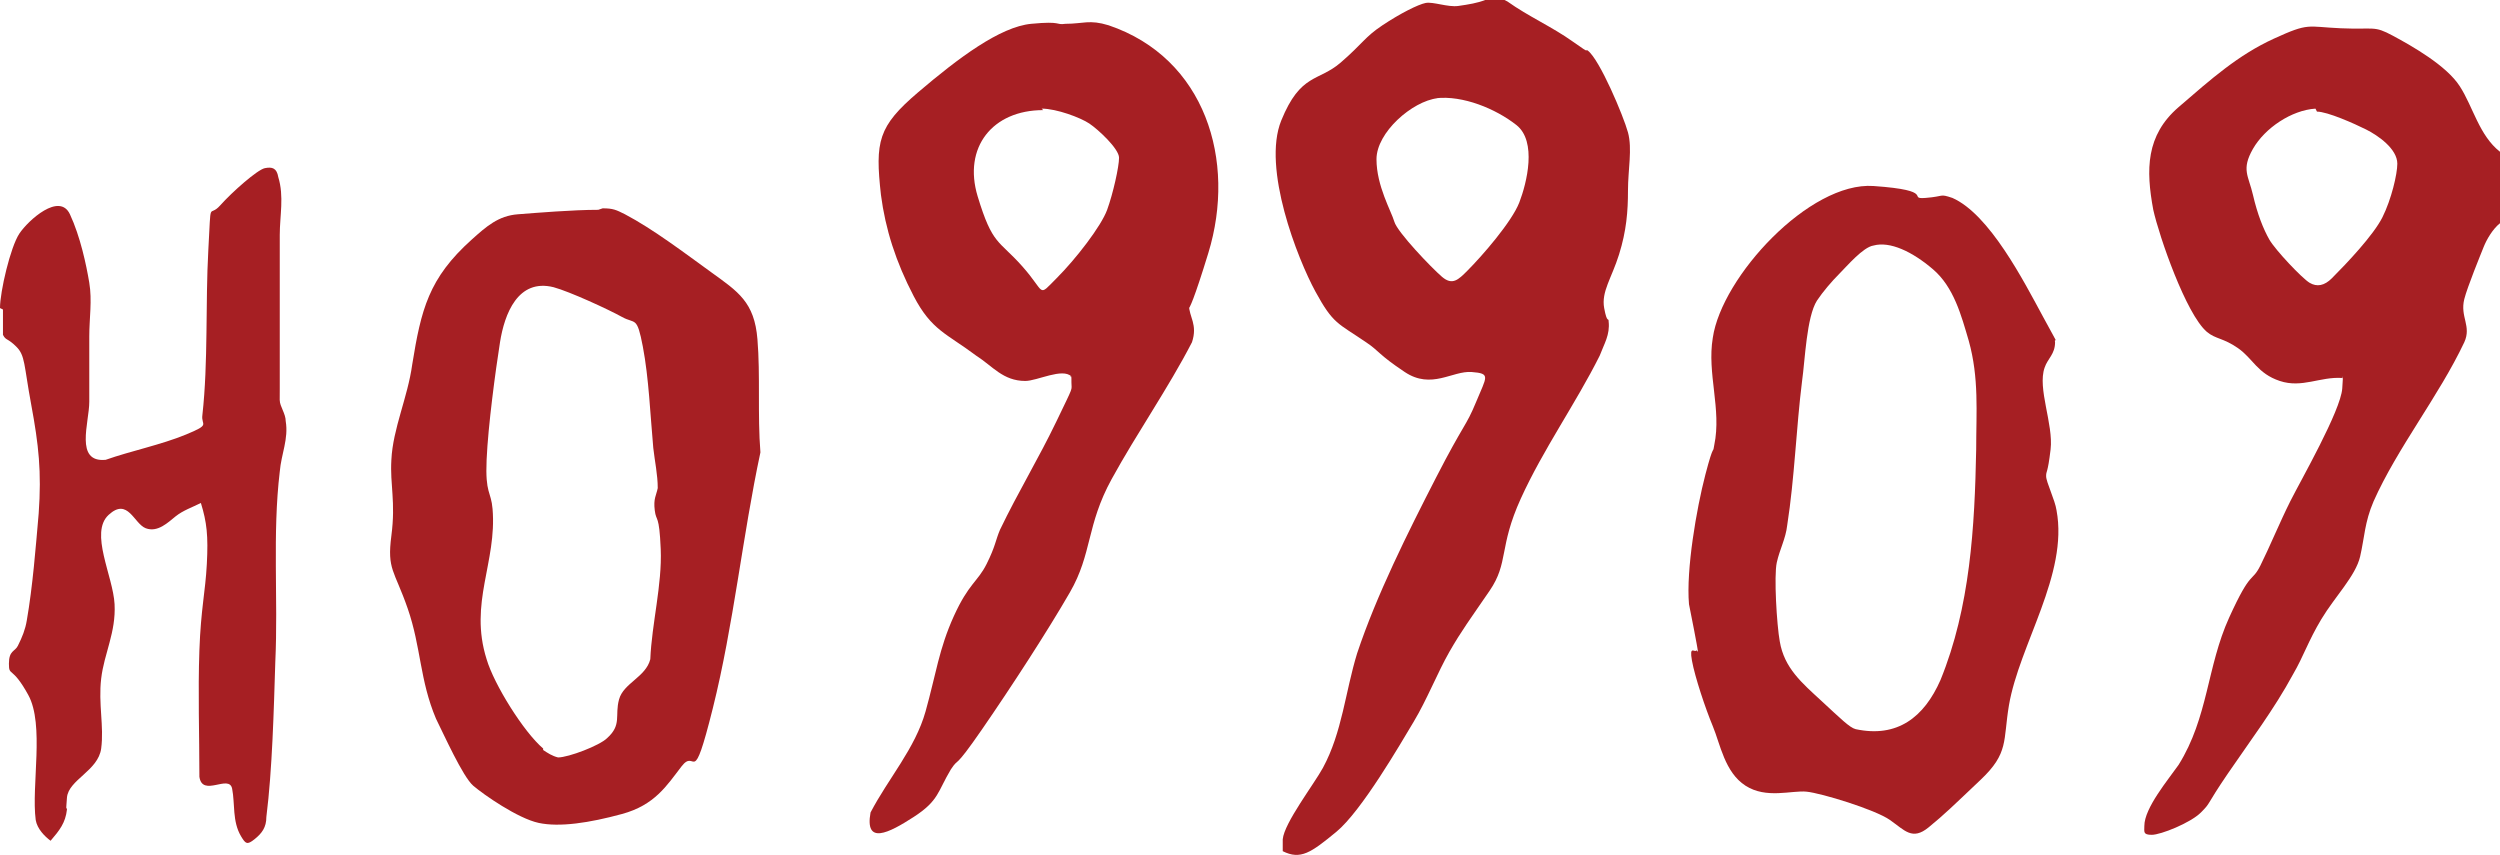 <svg xmlns="http://www.w3.org/2000/svg" id="Layer_1" width="168" height="57.45" viewBox="0 0 168 57.45"><g id="D4T6Zx"><path d="M101.3.1c1.4,1,3,1.7,4.4,2.7s.7.4,1,.6c.8.6,2.4,4.4,2.7,5.5s0,2.5,0,3.9-.1,2.7-.6,4.3-1.2,2.5-1,3.6.3.6.3.9c.1.9-.3,1.5-.6,2.3-1.6,3.2-3.8,6.3-5.3,9.6s-.8,4.3-2.1,6.2-1.9,2.7-2.7,4.1-1.5,3.2-2.4,4.7-3.5,6-5.2,7.4-2.4,1.9-3.6,1.3v-.8c.1-1.1,2.1-3.7,2.7-4.8,1.3-2.4,1.5-5.1,2.3-7.7,1.3-3.9,3.4-8.1,5.3-11.8s2-3.4,2.7-5.1,1-1.9-.3-2-2.7,1.2-4.5,0-1.7-1.4-2.6-2c-1.9-1.3-2.2-1.2-3.4-3.4s-3.6-8.3-2.3-11.5,2.5-2.6,4-3.9,1.6-1.7,2.8-2.5,2.4-1.4,2.9-1.5,1.5.3,2.2.2,1.3-.2,1.8-.4h1.3l.2.1ZM96.6,6.6c-1.7.2-4.1,2.3-4.1,4.1s1,3.5,1.2,4.2,2.5,3.1,3.2,3.7,1.1.2,1.7-.4c1-1,3-3.3,3.5-4.6s1.2-4.1-.2-5.2-3.6-2-5.4-1.8h.1Z" fill="#a61f23"></path><path d="M168,10v5c-.5.4-.9,1.1-1.1,1.6s-1.1,2.7-1.3,3.5c-.3,1.2.5,1.8,0,2.9-1.7,3.6-4.5,7.1-6.1,10.7-.6,1.4-.6,2.4-.9,3.7s-1.7,2.7-2.6,4.2-1.2,2.5-1.9,3.7c-1.3,2.4-2.9,4.5-4.4,6.7s-1.1,1.9-1.8,2.6-2.7,1.5-3.3,1.5-.5-.2-.5-.6c0-1.2,1.6-3.1,2.3-4.1,2-3.2,1.9-6.6,3.4-9.9s1.5-2.3,2.1-3.5,1.3-2.9,2-4.3,3.4-6.1,3.5-7.6,0-.4,0-.7c-1.5-.1-2.7.7-4.2.2s-1.8-1.5-2.8-2.2-1.5-.6-2.1-1.1c-1.4-1.2-3.2-6.4-3.6-8.2-.5-2.7-.5-5,1.7-6.9s4-3.5,6.4-4.6,2.2-.8,4.5-.7,2.2-.2,3.5.5,3.6,2,4.5,3.4,1.3,3.3,2.7,4.4v-.2ZM155.6,7.3c-1.6.1-3.4,1.3-4.2,2.7s-.3,1.8,0,3.1.7,2.3,1.1,3,2.2,2.6,2.7,2.9,1,.2,1.5-.3c1-1,2.8-2.9,3.4-4.1s1-2.9,1-3.6c0-1-1.3-1.9-2.1-2.3s-2.6-1.2-3.3-1.2l-.1-.2Z" fill="#a61f23"></path><path d="M0,20.7c0-1.1.7-4.1,1.3-5s2.7-2.8,3.4-1.3,1.1,3.4,1.3,4.6,0,2.4,0,3.6v4.4c0,1.4-1,4.1,1.1,3.9,1.7-.6,3.7-1,5.4-1.7s1-.6,1.1-1.3c.4-3.6.2-7.5.4-11.1s0-2.1.8-3,2.5-2.4,3-2.5.8,0,.9.6c.4,1.3.1,2.6.1,3.9v10.3c0,3.4-.1.5,0,.8,0,.4.4.9.4,1.4.2,1.2-.3,2.2-.4,3.4-.5,4.2-.1,8.5-.3,12.8-.1,3.2-.2,7.2-.6,10.4,0,.7-.3,1.1-.8,1.5s-.6.3-.9-.2c-.6-1-.4-2.2-.6-3.2s-2,.6-2.2-.8c0-2.8-.1-5.7,0-8.5s.4-3.9.5-5.8,0-2.8-.4-4.1c-.6.3-1.2.5-1.7.9s-1.2,1.1-2,.8-1.2-2.1-2.5-.9.3,4.1.4,6-.7,3.3-.9,5,.2,3.2,0,4.7-2.2,2.1-2.3,3.3,0,.5,0,.8c-.1.9-.5,1.4-1.1,2.1-.4-.3-.9-.8-1-1.4-.3-2.3.6-6.4-.5-8.4s-1.3-1.2-1.3-2.1.4-.8.6-1.2c.3-.6.5-1.1.6-1.7.4-2.3.6-4.9.8-7.2.2-2.8,0-4.6-.5-7.3s-.4-3.3-1-3.9-.7-.4-.9-.8v-1.7l-.2-.1Z" fill="#a61f23"></path><path d="M72,25.3c-.6-.6-2.3.3-3.1.3-1.5,0-2.2-1-3.3-1.7-2-1.5-3-1.7-4.2-4s-1.9-4.5-2.2-6.8c-.4-3.6-.2-4.6,2.5-6.9s5.5-4.4,7.6-4.6,1.6.1,2.3,0c1.2,0,1.6-.3,2.9.1,6.5,2.2,8.6,9.1,6.7,15.3s-1.3,2.7-1.3,3.5.6,1.3.2,2.5c-1.6,3.1-3.7,6.1-5.4,9.2s-1.3,5-2.8,7.6-3.9,6.3-5.9,9.2-1.5,1.8-2.1,2.7c-.9,1.5-.8,2.1-2.5,3.2s-3.3,1.9-2.9-.3c1.2-2.3,3-4.3,3.7-6.8s.9-4.2,1.9-6.4,1.6-2.3,2.2-3.5.6-1.6.9-2.3c1.2-2.5,2.6-4.8,3.8-7.3s1-2,1-2.6,0-.3-.1-.4h.1ZM70.1,7.4c-3.4,0-5.4,2.5-4.4,5.8s1.4,2.9,3,4.7,1,2.1,2.3.8,3-3.5,3.4-4.6.8-2.9.8-3.5-1.4-1.9-2-2.3-2.2-1-3.2-1l.1.1Z" fill="#a61f23"></path><path d="M114.1,43.8c0-.2-.5-2.7-.6-3.2-.2-2.3.5-6.4,1.1-8.7s.5-1.3.6-2c.5-2.4-.5-4.8-.1-7.2.6-4.1,6.5-10.5,10.8-10.2s2.2.9,3.5.8.9-.3,1.8,0c2.5,1.1,4.8,5.6,6.1,8s.7,1.2.8,1.7c0,.8-.5,1.1-.7,1.7-.5,1.4.6,3.8.4,5.5s-.3,1.4-.3,1.8.6,1.6.7,2.3c.8,4.3-2.5,9-3.2,13.1-.4,2.4,0,3.2-1.9,5s-2.4,2.3-3.5,3.2-1.6.2-2.6-.5-4.6-1.8-5.6-1.9-2.7.5-4.1-.4-1.7-2.8-2.2-4-1.2-3.3-1.4-4.4.2-.5.3-.7l.1.1ZM125.9,16.5c-.7.1-1.8,1.4-2.3,1.9s-1.1,1.2-1.5,1.8c-.7,1.1-.8,4-1,5.4-.4,3.2-.5,6.5-1,9.7-.1.9-.5,1.6-.7,2.5s0,4.2.2,5.3c.3,1.8,1.5,2.8,2.8,4s1.9,1.8,2.3,1.9c2.8.6,4.6-.8,5.7-3.3,2-4.9,2.3-10.3,2.4-15.5,0-2.5.2-4.8-.5-7.3-.5-1.7-1-3.6-2.4-4.8s-2.9-1.9-4-1.6Z" fill="#a61f23"></path><path d="M40.5,14c.7,0,.9.1,1.5.4,1.9,1,4,2.6,5.8,3.9s2.9,2,3.1,4.5c.2,2.4,0,5.1.2,7.6-1.2,5.6-1.8,11.6-3.2,17.2s-1.1,2.6-2.1,3.9-1.8,2.6-4,3.2-4.2.9-5.6.6-3.7-1.9-4.4-2.5-2-3.5-2.5-4.5c-1.1-2.6-1-4.8-1.9-7.4s-1.4-2.6-1.1-4.9-.1-3.4,0-5.1c.1-2.1,1.1-4.2,1.4-6.4.6-3.7,1.1-5.8,4-8.4,1-.9,1.8-1.6,3.1-1.7s3.7-.3,5.4-.3l.3-.1ZM36.5,50.4c.3.2.6.4,1,.5.7,0,2.8-.8,3.3-1.3,1-.9.5-1.5.8-2.6s1.8-1.5,2.1-2.7c.1-2.4.8-5,.7-7.4s-.3-1.8-.4-2.6.1-1,.2-1.5c0-.9-.2-1.8-.3-2.7-.2-2.2-.3-4.7-.7-6.8s-.5-1.5-1.4-2-3.5-1.7-4.6-2c-2.4-.6-3.3,1.8-3.6,3.7s-.8,5.6-.9,7.9.3,2.1.4,3.3c.3,3.6-1.6,6.3-.4,10.1.5,1.7,2.5,4.9,3.8,6v.1Z" fill="#a61f23"></path></g></svg>